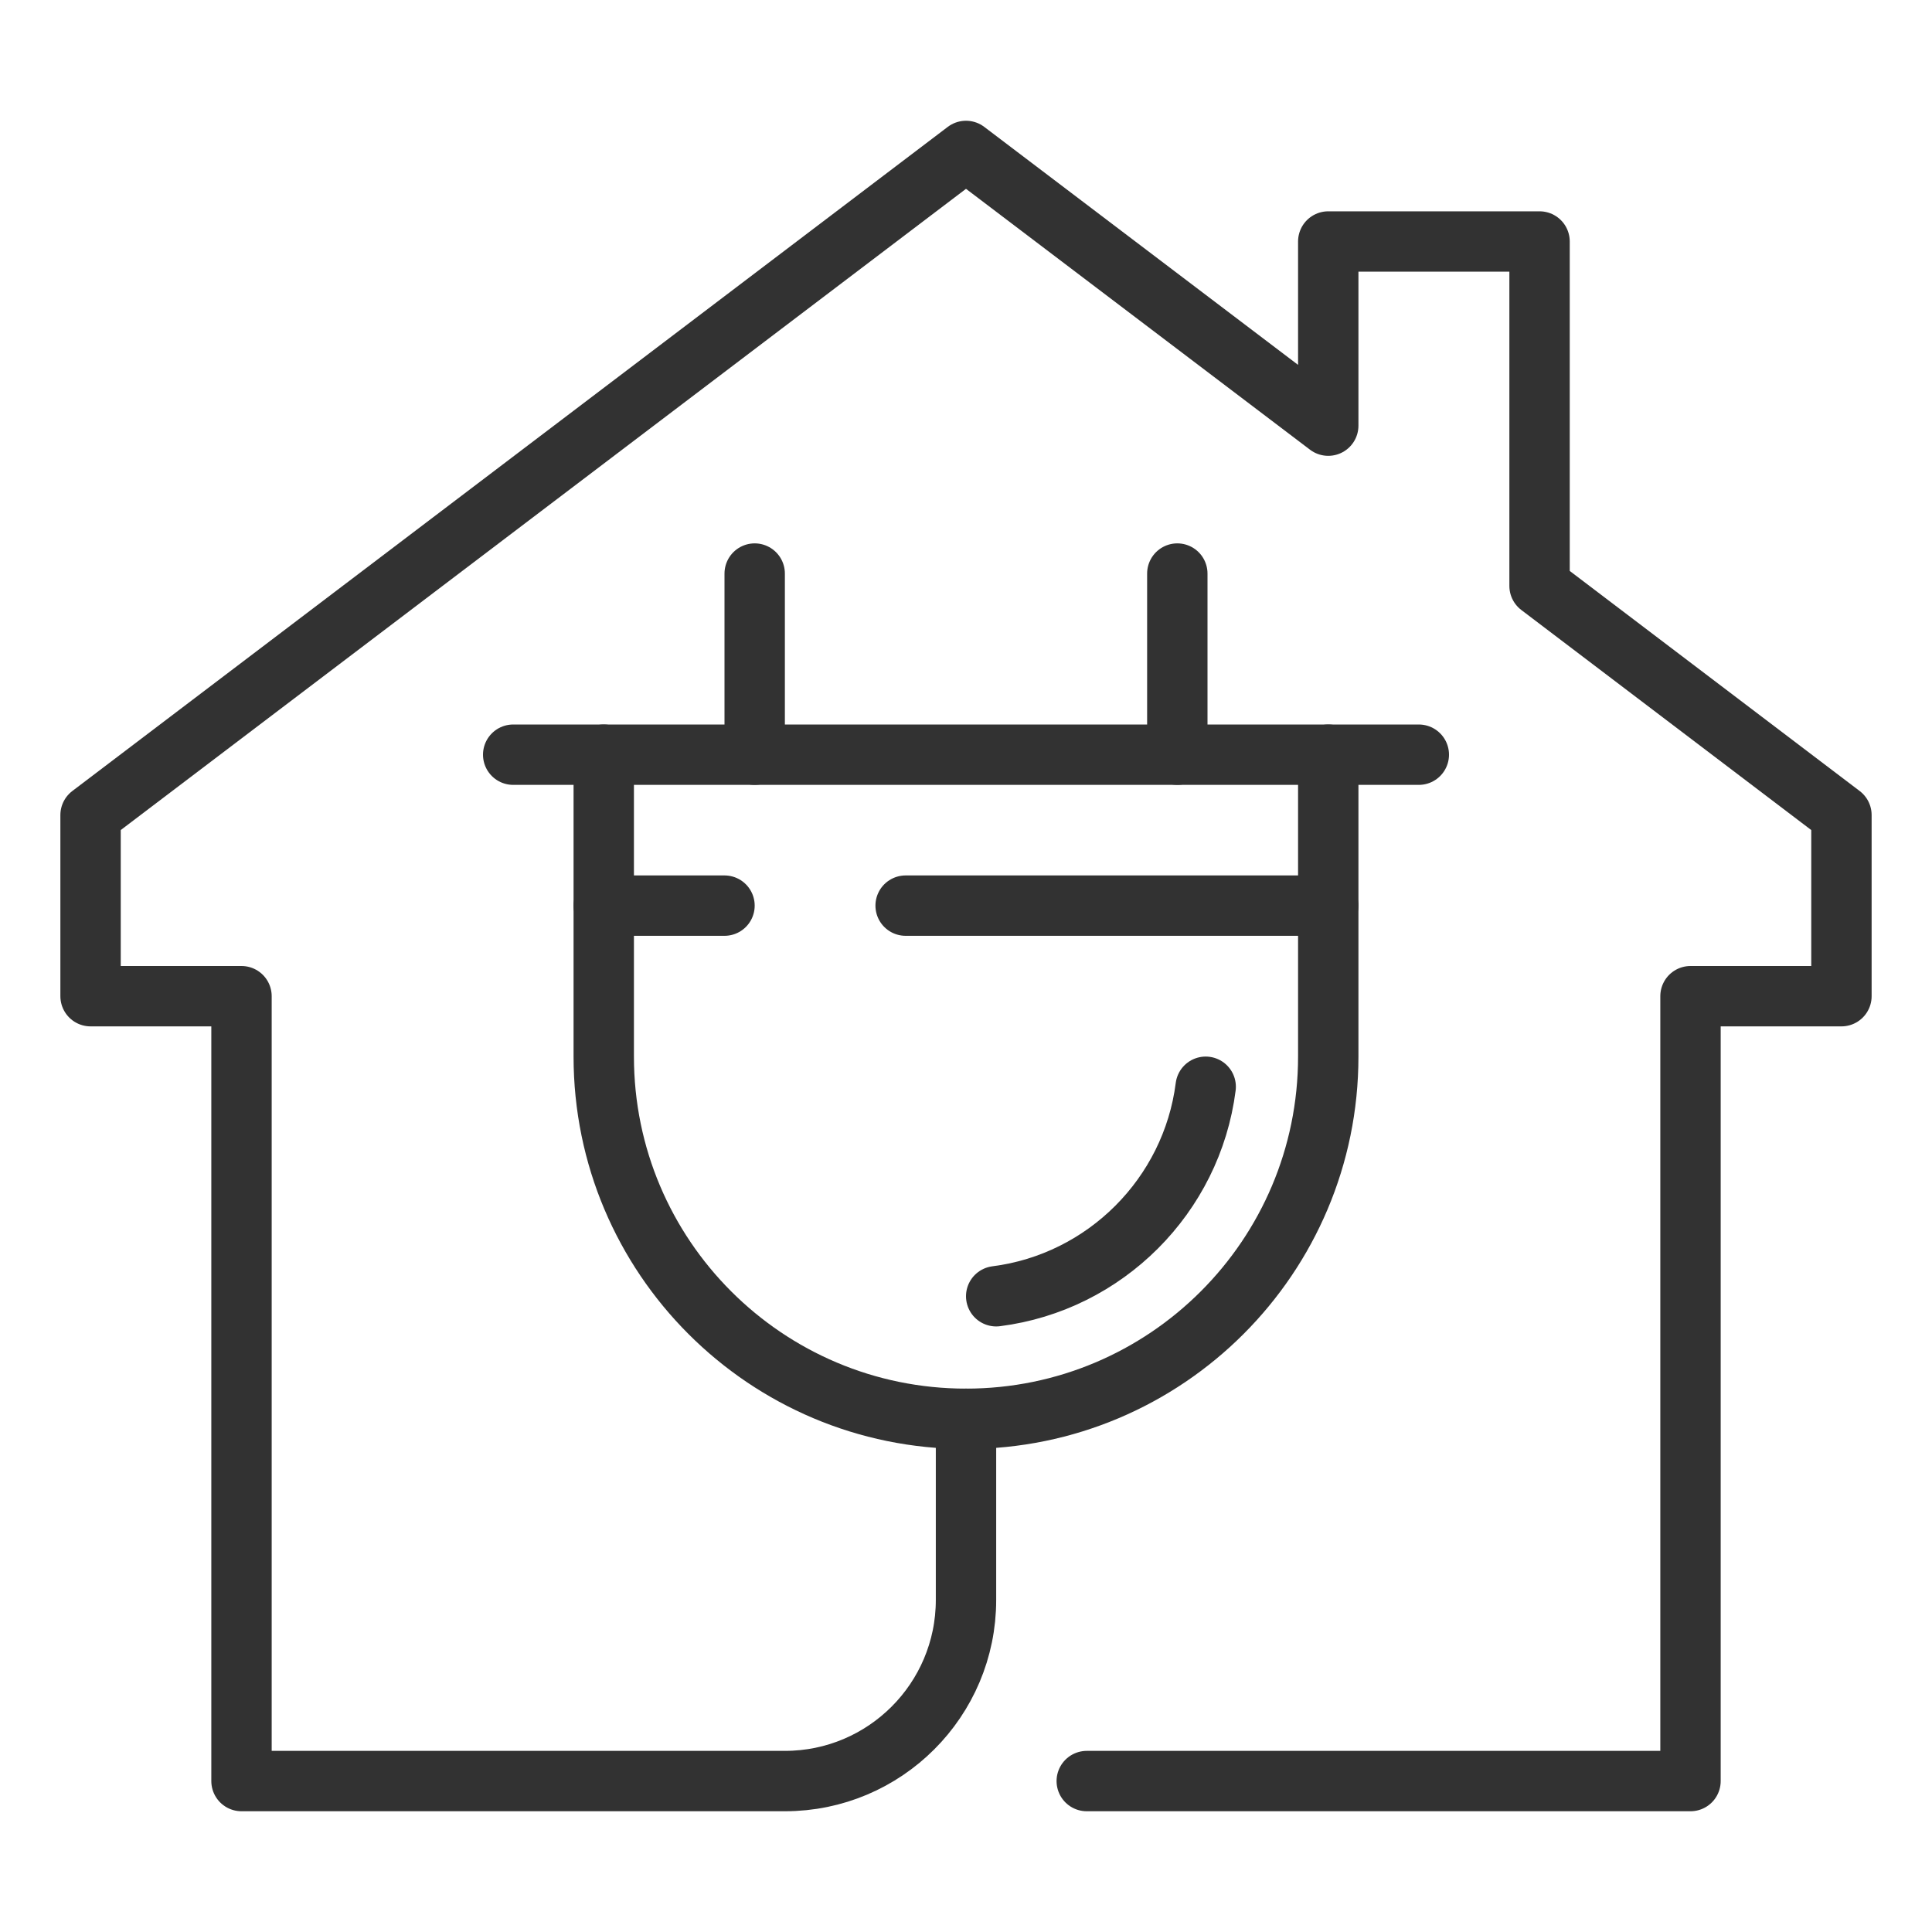 <?xml version="1.0" encoding="UTF-8"?>
<svg xmlns="http://www.w3.org/2000/svg" id="Layer_1" viewBox="0 0 256 256">
  <defs>
    <style>.cls-1,.cls-2{fill:none;}.cls-2{stroke:#323232;stroke-linecap:round;stroke-linejoin:round;stroke-width:8px;}</style>
  </defs>
  <g id="power_supply">
    <rect id="frame" class="cls-1" width="256" height="256"></rect>
    <g id="home_electricity">
      <path class="cls-2" d="M144,236h80v-104h20v-24l-40-30.36v-45.64h-28v24.4l-48-36.4L12,108v24h20v104h72c13.25,0,24-10.75,24-24v-24"></path>
      <path class="cls-2" d="M80,100v40c0,26.51,21.49,48,48,48h0c26.51,0,48-21.49,48-48v-40"></path>
      <path class="cls-2" d="M132,171.76c14.44-1.84,25.92-13.32,27.76-27.76"></path>
      <line class="cls-2" x1="188" y1="100" x2="68" y2="100"></line>
      <line class="cls-2" x1="156" y1="100" x2="156" y2="76"></line>
      <line class="cls-2" x1="100" y1="100" x2="100" y2="76"></line>
      <line class="cls-2" x1="120" y1="120" x2="176" y2="120"></line>
      <line class="cls-2" x1="80" y1="120" x2="96" y2="120"></line>
    </g>
  </g>
</svg>
